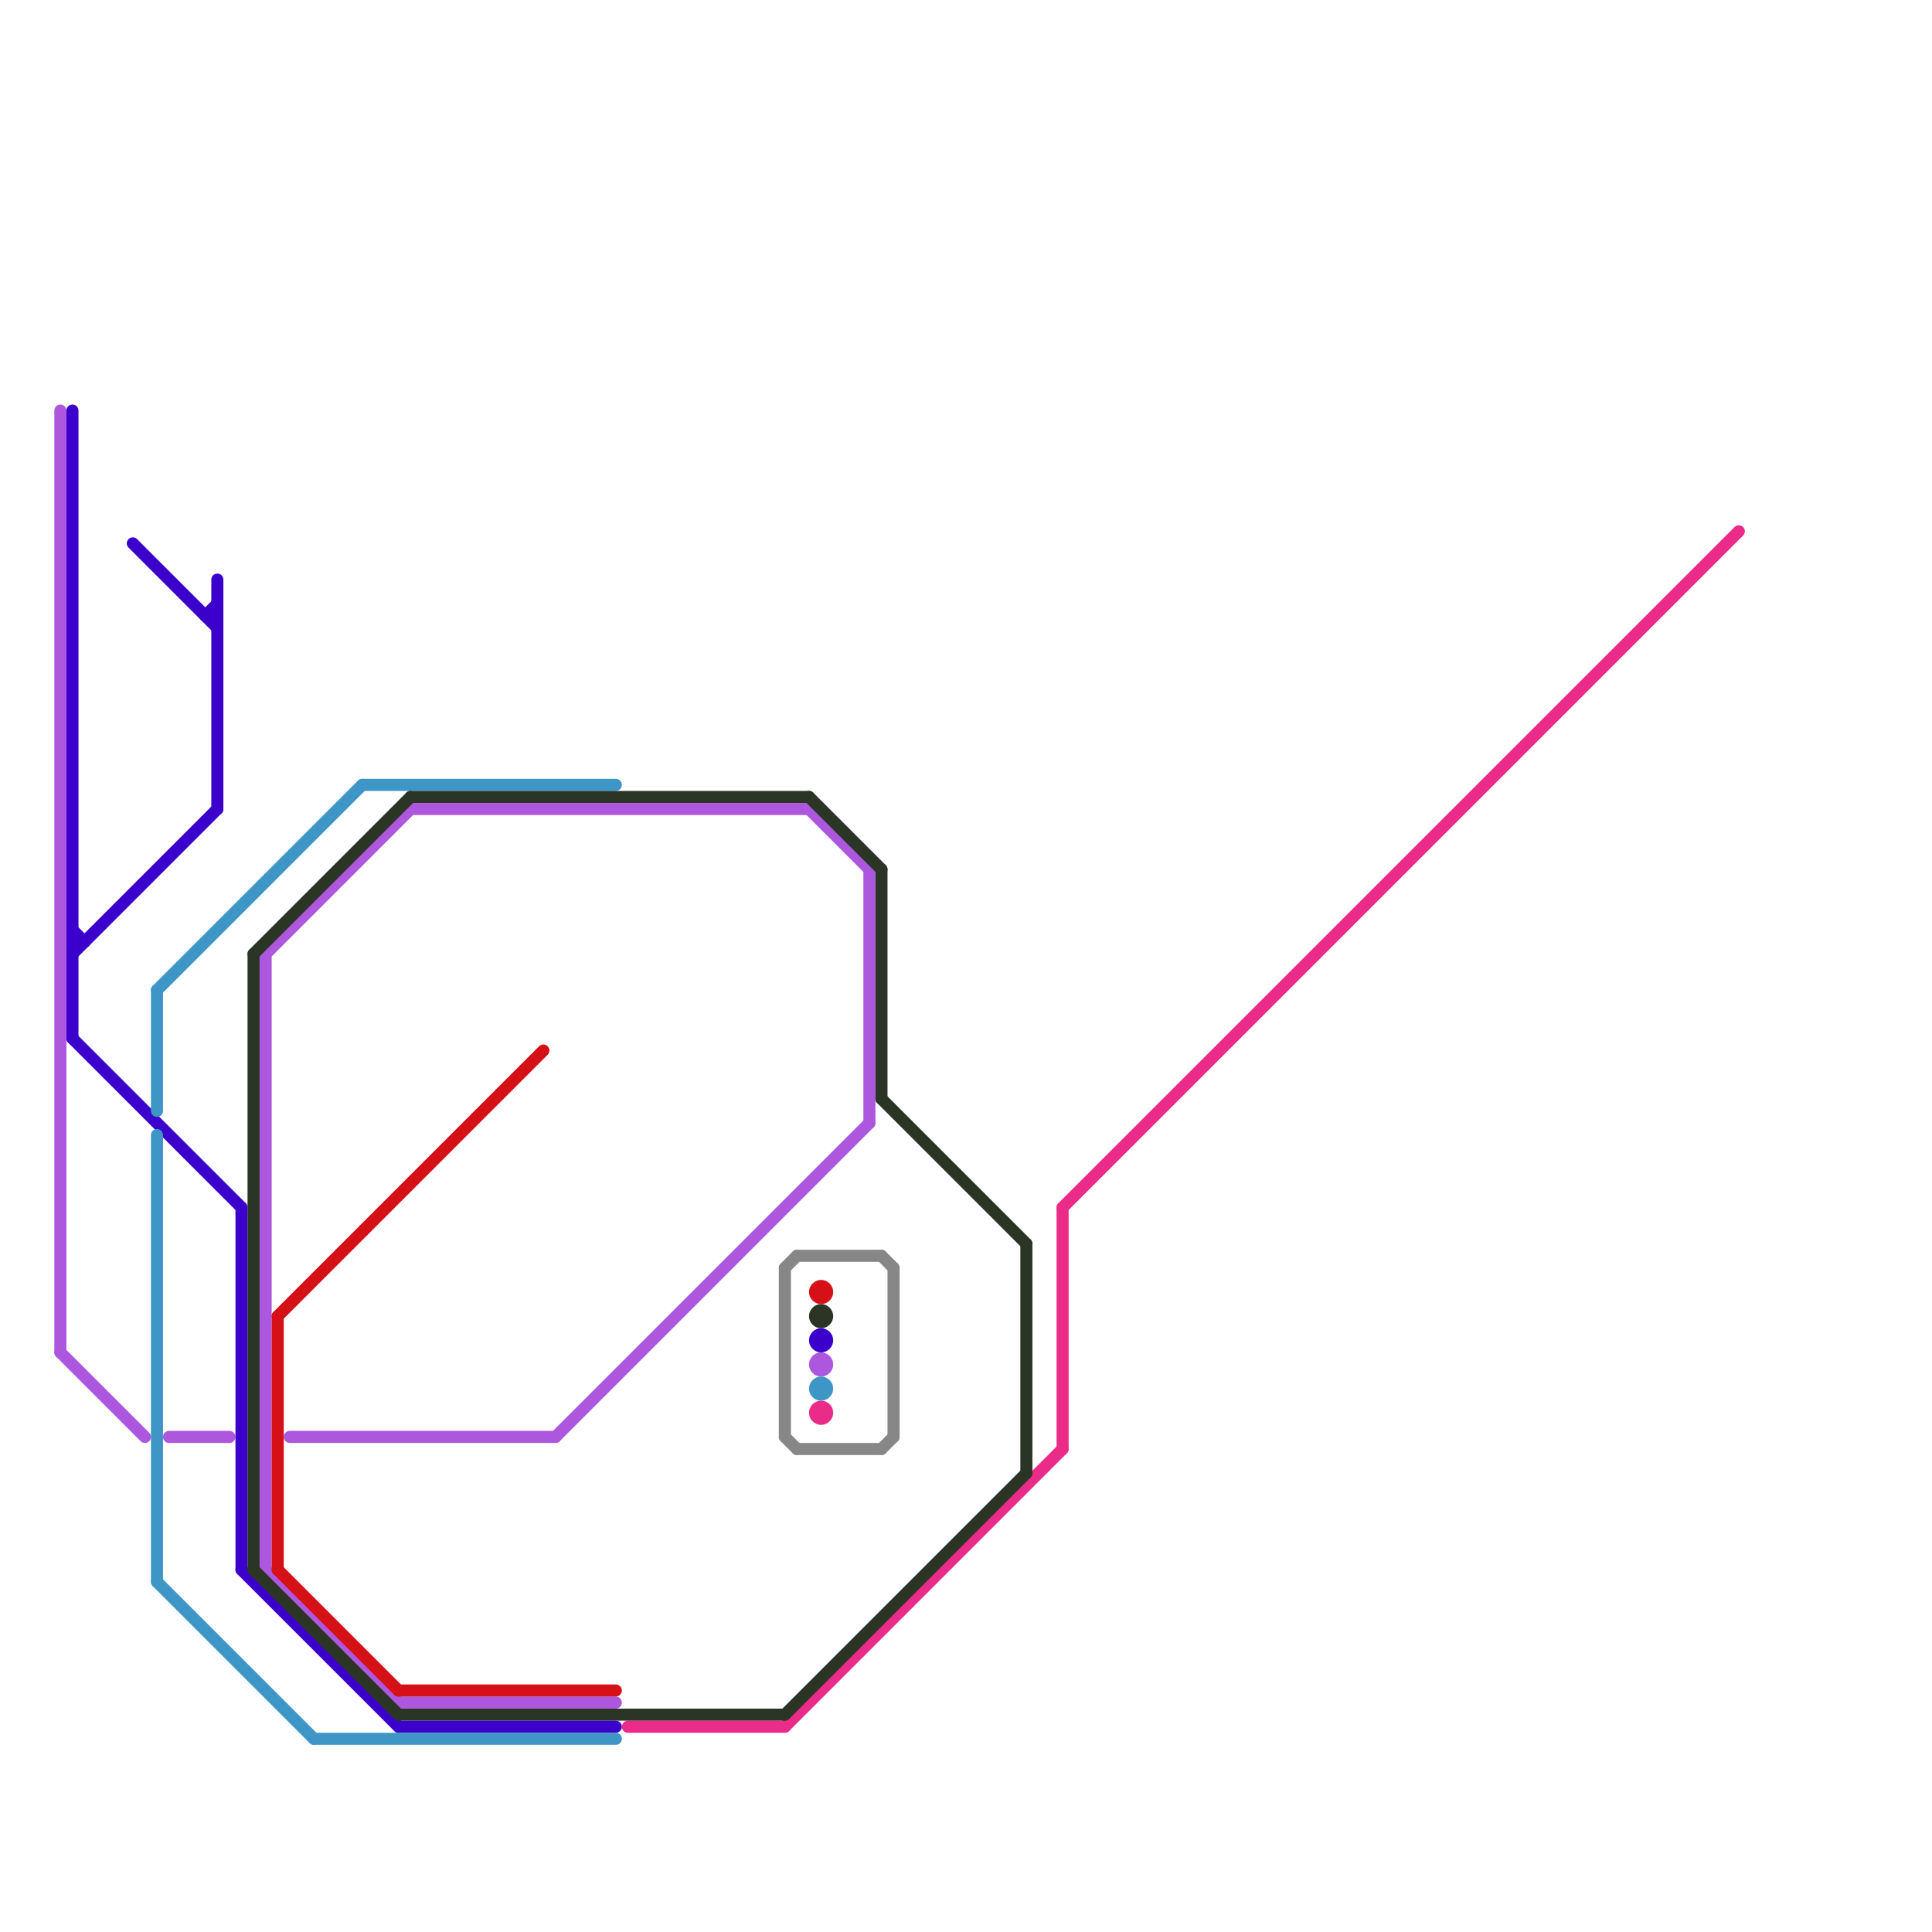 
<svg version="1.1" xmlns="http://www.w3.org/2000/svg" viewBox="0 0 160 160">
<style>text { font: 1px Helvetica; font-weight: 600; white-space: pre; dominant-baseline: central; } line { stroke-width: 1; fill: none; stroke-linecap: round; stroke-linejoin: round; } .c0 { stroke: #ac57de } .c1 { stroke: #3c00cd } .c2 { stroke: #ea2b88 } .c3 { stroke: #3e96c7 } .c4 { stroke: #2a3526 } .c5 { stroke: #d51017 } .c6 { stroke: #878787 }</style><defs><g id="wm-xf"><circle r="1.2" fill="#000"/><circle r="0.9" fill="#fff"/><circle r="0.6" fill="#000"/><circle r="0.3" fill="#fff"/></g><g id="wm"><circle r="0.6" fill="#000"/><circle r="0.3" fill="#fff"/></g></defs><line class="c0" x1="22" y1="79" x2="34" y2="67"/><line class="c0" x1="22" y1="130" x2="33" y2="141"/><line class="c0" x1="46" y1="119" x2="72" y2="93"/><line class="c0" x1="5" y1="112" x2="12" y2="119"/><line class="c0" x1="72" y1="72" x2="72" y2="93"/><line class="c0" x1="14" y1="119" x2="19" y2="119"/><line class="c0" x1="22" y1="79" x2="22" y2="130"/><line class="c0" x1="67" y1="67" x2="72" y2="72"/><line class="c0" x1="34" y1="67" x2="67" y2="67"/><line class="c0" x1="5" y1="34" x2="5" y2="112"/><line class="c0" x1="24" y1="119" x2="46" y2="119"/><line class="c0" x1="33" y1="141" x2="51" y2="141"/><circle cx="68" cy="113" r="1" fill="#ac57de" /><line class="c1" x1="33" y1="143" x2="51" y2="143"/><line class="c1" x1="6" y1="78" x2="7" y2="78"/><line class="c1" x1="6" y1="86" x2="20" y2="100"/><line class="c1" x1="17" y1="51" x2="18" y2="51"/><line class="c1" x1="18" y1="48" x2="18" y2="67"/><line class="c1" x1="6" y1="79" x2="18" y2="67"/><line class="c1" x1="6" y1="34" x2="6" y2="86"/><line class="c1" x1="17" y1="51" x2="18" y2="50"/><line class="c1" x1="11" y1="45" x2="18" y2="52"/><line class="c1" x1="20" y1="100" x2="20" y2="130"/><line class="c1" x1="6" y1="77" x2="7" y2="78"/><line class="c1" x1="20" y1="130" x2="33" y2="143"/><circle cx="68" cy="111" r="1" fill="#3c00cd" /><line class="c2" x1="88" y1="100" x2="88" y2="120"/><line class="c2" x1="52" y1="143" x2="65" y2="143"/><line class="c2" x1="65" y1="143" x2="88" y2="120"/><line class="c2" x1="88" y1="100" x2="144" y2="44"/><circle cx="68" cy="117" r="1" fill="#ea2b88" /><line class="c3" x1="30" y1="65" x2="51" y2="65"/><line class="c3" x1="13" y1="82" x2="13" y2="92"/><line class="c3" x1="13" y1="131" x2="26" y2="144"/><line class="c3" x1="26" y1="144" x2="51" y2="144"/><line class="c3" x1="13" y1="94" x2="13" y2="131"/><line class="c3" x1="13" y1="82" x2="30" y2="65"/><circle cx="68" cy="115" r="1" fill="#3e96c7" /><line class="c4" x1="21" y1="130" x2="33" y2="142"/><line class="c4" x1="33" y1="142" x2="65" y2="142"/><line class="c4" x1="73" y1="91" x2="85" y2="103"/><line class="c4" x1="85" y1="103" x2="85" y2="122"/><line class="c4" x1="65" y1="142" x2="85" y2="122"/><line class="c4" x1="21" y1="79" x2="34" y2="66"/><line class="c4" x1="67" y1="66" x2="73" y2="72"/><line class="c4" x1="34" y1="66" x2="67" y2="66"/><line class="c4" x1="21" y1="79" x2="21" y2="130"/><line class="c4" x1="73" y1="72" x2="73" y2="91"/><circle cx="68" cy="109" r="1" fill="#2a3526" /><line class="c5" x1="23" y1="109" x2="23" y2="130"/><line class="c5" x1="33" y1="140" x2="51" y2="140"/><line class="c5" x1="23" y1="109" x2="45" y2="87"/><line class="c5" x1="23" y1="130" x2="33" y2="140"/><circle cx="68" cy="107" r="1" fill="#d51017" /><line class="c6" x1="73" y1="120" x2="74" y2="119"/><line class="c6" x1="65" y1="105" x2="66" y2="104"/><line class="c6" x1="73" y1="104" x2="74" y2="105"/><line class="c6" x1="65" y1="105" x2="65" y2="119"/><line class="c6" x1="66" y1="120" x2="73" y2="120"/><line class="c6" x1="74" y1="105" x2="74" y2="119"/><line class="c6" x1="66" y1="104" x2="73" y2="104"/><line class="c6" x1="65" y1="119" x2="66" y2="120"/>
</svg>
